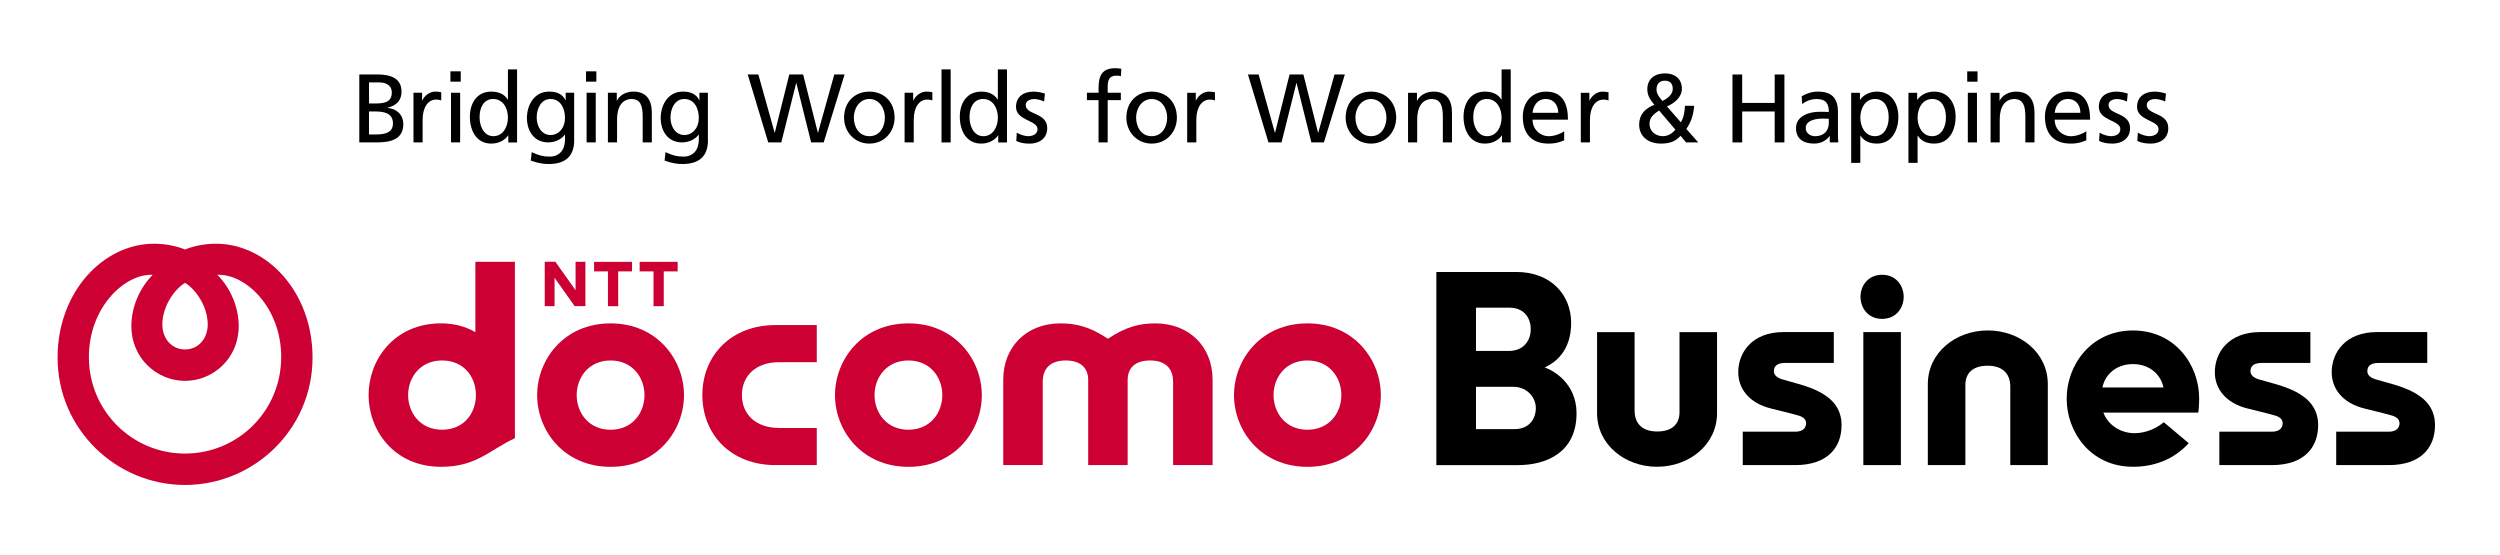 <?xml version="1.0" encoding="UTF-8"?>
<svg xmlns="http://www.w3.org/2000/svg" version="1.1" viewBox="0 0 705.12 156.63">
  <!-- Generator: Adobe Illustrator 29.3.1, SVG Export Plug-In . SVG Version: 2.1.0 Build 151)  -->
  <defs>
    <style>
      .st0, .st1 {
        fill: #c03;
      }

      .st1 {
        fill-rule: evenodd;
      }

      .st2 {
        display: none;
      }

      .st3 {
        fill: lime;
      }
    </style>
  </defs>
  <g id="_英語" data-name="英語">
    <g>
      <g>
        <g>
          <path d="M101.33,21h5.19c3.98,0,6.73,1.29,6.73,4.83,0,2.64-1.54,3.95-3.95,4.56v.05c2.61.22,4.45,1.92,4.45,4.61,0,4.12-3.4,5.11-7.3,5.11h-5.11v-19.17ZM104.07,29.19h1.51c2.66,0,4.92-.25,4.92-3.08,0-2.28-1.95-2.86-3.54-2.86h-2.88v5.93ZM104.07,37.92h2.06c2.47,0,4.7-.52,4.7-3.1,0-2.97-2.61-3.38-4.97-3.38h-1.79v6.48Z"/>
          <path d="M116.63,26.16h2.42v2.17h.05c.69-1.46,2.17-2.5,3.65-2.5.77,0,1.15.08,1.7.19v2.31c-.47-.19-.99-.25-1.43-.25-2.31,0-3.82,2.2-3.82,5.71v6.37h-2.58v-14Z"/>
          <path d="M129.95,23.03h-2.91v-2.91h2.91v2.91ZM127.2,26.16h2.58v14h-2.58v-14Z"/>
          <path d="M143.37,38.19h-.05c-.69,1.04-2.28,2.31-4.78,2.31-4.23,0-6.01-3.76-6.01-7.58s1.98-7.08,6.04-7.08c2.44,0,3.84.96,4.64,2.25h.05v-8.51h2.58v20.6h-2.47v-1.98ZM139.14,38.41c2.91,0,4.12-2.88,4.12-5.22,0-2.61-1.35-5.27-4.15-5.27s-3.9,2.64-3.84,5.19c-.05,2.2,1.1,5.3,3.87,5.3Z"/>
          <path d="M161.95,39.56c0,4.26-2.2,6.7-7.22,6.7-1.48,0-2.77-.19-5.03-.96l.27-2.39c1.98.91,3.16,1.26,5.05,1.26,2.72,0,4.34-1.84,4.34-4.81v-1.37h-.05c-1.1,1.46-2.91,2.17-4.7,2.17-4.01,0-5.99-3.27-5.99-6.89s2.03-7.44,6.26-7.44c2.47,0,3.84.91,4.61,2.42h.06v-2.09h2.39v13.4ZM159.36,33.33c0-2.91-1.35-5.41-4.09-5.41s-3.9,2.83-3.9,5.22c0,2.64,1.48,4.94,3.9,4.94s4.09-2.14,4.09-4.75Z"/>
          <path d="M168.2,23.03h-2.91v-2.91h2.91v2.91ZM165.45,26.16h2.58v14h-2.58v-14Z"/>
          <path d="M171.46,26.16h2.5v2.22h.06c.77-1.59,2.64-2.55,4.59-2.55,3.62,0,5.24,2.25,5.24,6.01v8.32h-2.58v-7.25c0-3.27-.71-4.86-2.97-5-2.94,0-4.26,2.36-4.26,5.77v6.48h-2.58v-14Z"/>
          <path d="M199.68,39.56c0,4.26-2.2,6.7-7.22,6.7-1.48,0-2.77-.19-5.02-.96l.27-2.39c1.98.91,3.16,1.26,5.05,1.26,2.72,0,4.34-1.84,4.34-4.81v-1.37h-.06c-1.1,1.46-2.91,2.17-4.7,2.17-4.01,0-5.99-3.27-5.99-6.89s2.03-7.44,6.26-7.44c2.47,0,3.84.91,4.61,2.42h.05v-2.09h2.39v13.4ZM197.1,33.33c0-2.91-1.35-5.41-4.09-5.41s-3.9,2.83-3.9,5.22c0,2.64,1.48,4.94,3.9,4.94s4.09-2.14,4.09-4.75Z"/>
          <path d="M210.87,21h3.02l4.59,16.42h.05l4.09-16.42h3.9l4.15,16.42h.05l4.59-16.42h2.91l-5.9,19.17h-3.54l-4.17-16.75h-.05l-4.2,16.75h-3.68l-5.79-19.17Z"/>
          <path d="M245.21,25.84c4.26,0,7.11,3.08,7.11,7.33,0,4.01-2.91,7.33-7.11,7.33s-7.14-3.32-7.14-7.33c0-4.26,2.86-7.33,7.14-7.33ZM245.21,38.41c3.02,0,4.37-2.75,4.37-5.24,0-2.66-1.62-5.25-4.37-5.25s-4.39,2.58-4.39,5.25c0,2.5,1.34,5.24,4.39,5.24Z"/>
          <path d="M255.14,26.16h2.42v2.17h.06c.69-1.46,2.17-2.5,3.65-2.5.77,0,1.15.08,1.7.19v2.31c-.47-.19-.99-.25-1.43-.25-2.31,0-3.82,2.2-3.82,5.71v6.37h-2.58v-14Z"/>
          <path d="M265.55,19.57h2.58v20.6h-2.58v-20.6Z"/>
          <path d="M281.56,38.19h-.06c-.69,1.04-2.28,2.31-4.78,2.31-4.23,0-6.01-3.76-6.01-7.58s1.98-7.08,6.04-7.08c2.44,0,3.84.96,4.64,2.25h.05v-8.51h2.58v20.6h-2.47v-1.98ZM277.33,38.41c2.91,0,4.12-2.88,4.12-5.22,0-2.61-1.34-5.27-4.15-5.27s-3.9,2.64-3.84,5.19c-.05,2.2,1.1,5.3,3.87,5.3Z"/>
          <path d="M286.78,37.42c1.02.66,2.47.99,3.21.99,1.18,0,2.64-.49,2.64-2,0-2.55-6.07-2.33-6.07-6.26,0-2.91,2.17-4.31,4.94-4.31,1.21,0,2.2.25,3.21.55l-.22,2.25c-.58-.36-2.11-.71-2.72-.71-1.32,0-2.47.55-2.47,1.7,0,2.86,6.07,2.03,6.07,6.51,0,2.99-2.39,4.37-4.89,4.37-1.32,0-2.66-.14-3.84-.77l.14-2.31Z"/>
        </g>
        <g>
          <path d="M309.85,28.25h-3.29v-2.09h3.29v-1.29c0-3.4.88-5.63,4.69-5.63.66,0,1.21.08,1.73.16l-.11,2.09c-.3-.11-.8-.16-1.24-.16-2.22,0-2.5,1.43-2.5,3.32v1.51h3.71v2.09h-3.71v11.91h-2.58v-11.91Z"/>
          <path d="M324.83,25.84c4.26,0,7.11,3.07,7.11,7.33,0,4.01-2.91,7.33-7.11,7.33s-7.14-3.32-7.14-7.33c0-4.26,2.85-7.33,7.14-7.33ZM324.83,38.41c3.02,0,4.37-2.75,4.37-5.24,0-2.66-1.62-5.24-4.37-5.24s-4.39,2.58-4.39,5.24c0,2.5,1.35,5.24,4.39,5.24Z"/>
          <path d="M334.85,26.17h2.42v2.17h.05c.69-1.46,2.17-2.5,3.65-2.5.77,0,1.15.08,1.7.19v2.31c-.47-.19-.99-.25-1.43-.25-2.31,0-3.82,2.2-3.82,5.71v6.37h-2.58v-14Z"/>
          <path d="M351.97,21.01h3.02l4.59,16.42h.05l4.09-16.42h3.9l4.14,16.42h.05l4.59-16.42h2.91l-5.9,19.16h-3.54l-4.17-16.75h-.05l-4.2,16.75h-3.68l-5.79-19.16Z"/>
          <path d="M386.68,25.84c4.26,0,7.11,3.07,7.11,7.33,0,4.01-2.91,7.33-7.11,7.33s-7.14-3.32-7.14-7.33c0-4.26,2.85-7.33,7.14-7.33ZM386.68,38.41c3.02,0,4.36-2.75,4.36-5.24,0-2.66-1.62-5.24-4.36-5.24s-4.39,2.58-4.39,5.24c0,2.5,1.34,5.24,4.39,5.24Z"/>
          <path d="M397.15,26.17h2.5v2.22h.06c.77-1.59,2.64-2.55,4.58-2.55,3.62,0,5.24,2.25,5.24,6.01v8.32h-2.58v-7.25c0-3.27-.71-4.86-2.97-5-2.94,0-4.26,2.36-4.26,5.77v6.48h-2.58v-14Z"/>
          <path d="M423.63,38.19h-.05c-.69,1.04-2.28,2.31-4.78,2.31-4.23,0-6.01-3.76-6.01-7.58s1.98-7.08,6.04-7.08c2.44,0,3.84.96,4.64,2.25h.05v-8.51h2.58v20.59h-2.47v-1.98ZM419.4,38.41c2.91,0,4.12-2.88,4.12-5.22,0-2.61-1.35-5.27-4.14-5.27s-3.9,2.64-3.84,5.19c-.05,2.2,1.1,5.3,3.87,5.3Z"/>
          <path d="M441.17,39.59c-.99.36-2.11.91-4.42.91-4.97,0-7.25-3.02-7.25-7.58,0-4.14,2.61-7.08,6.56-7.08,4.67,0,6.18,3.4,6.18,7.91h-9.99c0,2.77,2.17,4.67,4.61,4.67,1.7,0,3.68-.88,4.31-1.4v2.58ZM439.5,31.82c0-2.14-1.26-3.9-3.49-3.9-2.53,0-3.57,2.09-3.76,3.9h7.25Z"/>
          <path d="M445.86,26.17h2.42v2.17h.05c.69-1.46,2.17-2.5,3.65-2.5.77,0,1.15.08,1.7.19v2.31c-.47-.19-.99-.25-1.43-.25-2.31,0-3.81,2.2-3.81,5.71v6.37h-2.58v-14Z"/>
          <path d="M477.84,29.82c-.25,3.1-1.1,4.89-2.2,6.56l3.35,3.79h-3.43l-1.57-1.87c-1.37,1.57-3.05,2.2-5.49,2.2-3.79,0-6.18-2.14-6.18-5.35,0-2.91,1.7-4.56,4.28-5.6-1.02-1.24-1.98-2.53-1.98-4.36,0-3.07,2.25-4.5,5-4.5,2.5,0,4.75,1.32,4.75,4.34,0,2.44-2.17,4.09-4.2,5l3.9,4.45c.74-1.18,1.04-2.44,1.18-4.64h2.58ZM469,38.41c1.78,0,2.94-1.15,3.54-1.84l-4.61-5.41c-1.45.99-2.69,1.89-2.69,3.79,0,2.11,1.78,3.46,3.76,3.46ZM468.92,28.47c1.15-.55,2.88-1.73,2.88-3.35,0-1.76-.96-2.36-2.28-2.36s-2.31.82-2.31,2.47c0,1.29.88,2.33,1.7,3.24Z"/>
          <path d="M488.64,21.01h2.74v8.02h9.17v-8.02h2.74v19.16h-2.74v-8.73h-9.17v8.73h-2.74v-19.16Z"/>
          <path d="M508.15,27.16c1.29-.77,2.83-1.32,4.61-1.32,4.01,0,5.63,1.98,5.63,5.79v5.79c0,1.59.05,2.33.11,2.75h-2.42v-1.81h-.05c-.6.85-1.98,2.14-4.34,2.14-3.02,0-5.13-1.32-5.13-4.36,0-3.51,3.84-4.61,6.51-4.61,1.02,0,1.73,0,2.75.05,0-2.42-.88-3.65-3.46-3.65-1.45,0-3.02.55-4.06,1.43l-.14-2.2ZM515.81,33.5c-.55,0-1.1-.05-1.65-.05-1.4,0-4.86.22-4.86,2.69,0,1.48,1.43,2.28,2.61,2.28,2.55,0,3.9-1.59,3.9-3.68v-1.24Z"/>
          <path d="M522.12,26.17h2.47v1.98h.05c.69-1.04,2.28-2.31,4.75-2.31,4.06,0,6.04,3.32,6.04,7.08s-1.78,7.58-6.01,7.58c-2.47,0-3.87-.96-4.67-2.25h-.05v7.69h-2.58v-19.77ZM528.84,27.92c-2.8,0-4.14,2.66-4.14,5.27,0,2.33,1.21,5.22,4.12,5.22s3.93-3.1,3.87-5.3c.05-2.53-1.04-5.19-3.84-5.19Z"/>
          <path d="M538.26,26.17h2.47v1.98h.06c.69-1.04,2.28-2.31,4.75-2.31,4.06,0,6.04,3.32,6.04,7.08s-1.78,7.58-6.01,7.58c-2.47,0-3.87-.96-4.67-2.25h-.05v7.69h-2.58v-19.77ZM544.99,27.92c-2.8,0-4.14,2.66-4.14,5.27,0,2.33,1.21,5.22,4.12,5.22s3.93-3.1,3.87-5.3c.05-2.53-1.04-5.19-3.84-5.19Z"/>
          <path d="M557.76,23.04h-2.91v-2.91h2.91v2.91ZM555.02,26.17h2.58v14h-2.58v-14Z"/>
          <path d="M561.46,26.17h2.5v2.22h.05c.77-1.59,2.64-2.55,4.58-2.55,3.62,0,5.24,2.25,5.24,6.01v8.32h-2.58v-7.25c0-3.27-.71-4.86-2.97-5-2.94,0-4.26,2.36-4.26,5.77v6.48h-2.58v-14Z"/>
          <path d="M588.44,39.59c-.99.36-2.11.91-4.42.91-4.97,0-7.25-3.02-7.25-7.58,0-4.14,2.61-7.08,6.56-7.08,4.67,0,6.18,3.4,6.18,7.91h-9.99c0,2.77,2.17,4.67,4.61,4.67,1.7,0,3.68-.88,4.31-1.4v2.58ZM586.77,31.82c0-2.14-1.26-3.9-3.49-3.9-2.53,0-3.57,2.09-3.76,3.9h7.25Z"/>
          <path d="M592.19,37.42c1.02.66,2.47.99,3.21.99,1.18,0,2.64-.49,2.64-2,0-2.55-6.07-2.33-6.07-6.26,0-2.91,2.17-4.31,4.94-4.31,1.21,0,2.2.25,3.21.55l-.22,2.25c-.58-.36-2.11-.71-2.72-.71-1.32,0-2.47.55-2.47,1.7,0,2.85,6.07,2.03,6.07,6.51,0,2.99-2.39,4.36-4.89,4.36-1.32,0-2.66-.14-3.84-.77l.14-2.31Z"/>
          <path d="M602.97,37.42c1.02.66,2.47.99,3.21.99,1.18,0,2.64-.49,2.64-2,0-2.55-6.07-2.33-6.07-6.26,0-2.91,2.17-4.31,4.94-4.31,1.21,0,2.2.25,3.21.55l-.22,2.25c-.58-.36-2.11-.71-2.72-.71-1.32,0-2.47.55-2.47,1.7,0,2.85,6.07,2.03,6.07,6.51,0,2.99-2.39,4.36-4.89,4.36-1.32,0-2.66-.14-3.84-.77l.14-2.31Z"/>
        </g>
      </g>
      <g>
        <g>
          <g>
            <g>
              <rect x="525.55" y="93.67" width="10.59" height="37.51"/>
              <path d="M530.84,89.94c-3.95,0-6.09-3.08-6.09-6.22s2.14-6.22,6.09-6.22,6.09,3.08,6.09,6.22-2.14,6.22-6.09,6.22Z"/>
            </g>
            <path d="M554.32,131.18h-10.58v-22.84c0-8.93,7.9-15.14,16.92-15.14h0c9.02,0,16.92,6.2,16.92,15.14v22.84h-10.58v-22.08c0-3.97-2.42-5.95-6.39-5.95-4.2,0-6.28,2.1-6.28,5.45v22.58Z"/>
            <path d="M473.71,93.67h10.58v22.84c0,8.93-7.9,15.14-16.92,15.14h0c-9.02,0-16.92-6.2-16.92-15.14v-22.84h10.58v22.08c0,3.97,2.42,5.95,6.39,5.95,4.2,0,6.28-2.1,6.28-5.45v-22.58Z"/>
            <path d="M620.27,112.35c0-9.4-6.79-19.14-18.67-19.14s-18.7,9.8-18.7,19.23,6.75,19.21,18.69,19.21h.01c5.93,0,10.69-2.01,14.13-5.07.57-.5,1.1-1.03,1.59-1.59l-7.04-5.91c-2.03,1.77-5.13,3.1-8.24,3.1-3.37,0-7.25-1.81-8.79-5.8h26.78c.04-.33.24-2.2.24-4.03ZM592.98,109.29c.74-3.68,3.93-6.6,8.61-6.6s7.87,2.92,8.61,6.6h-17.22Z"/>
            <path d="M491.54,131.18v-9.42h14.8c2.41,0,3.06-1.3,3.06-2.39,0-.68-.31-1.55-1.91-2.1-1.06-.36-6.92-1.79-7.9-2.03-6.41-1.56-9.32-5.75-9.32-10.25,0-5.63,3.95-11.33,12.77-11.33h14.18v8.71h-13.74c-2.13,0-3.16.81-3.16,2.34,0,.91.65,1.76,2.34,2.28,5.61,1.73,16.75,3.38,16.75,12.9,0,6.3-3.93,11.29-13.06,11.29h-14.8Z"/>
            <path d="M625.96,131.18v-9.42h14.8c2.41,0,3.06-1.3,3.06-2.39,0-.68-.31-1.55-1.91-2.1-1.06-.36-6.92-1.79-7.9-2.03-6.41-1.56-9.32-5.75-9.32-10.25,0-5.63,3.95-11.33,12.77-11.33h14.18v8.71h-13.74c-2.13,0-3.16.81-3.16,2.34,0,.91.65,1.76,2.34,2.28,5.61,1.73,16.75,3.38,16.75,12.9,0,6.3-3.93,11.29-13.06,11.29h-14.8Z"/>
            <path d="M658.92,131.18v-9.42h14.8c2.41,0,3.06-1.3,3.06-2.39,0-.68-.31-1.55-1.91-2.1-1.06-.36-6.92-1.79-7.9-2.03-6.41-1.56-9.32-5.75-9.32-10.25,0-5.63,3.95-11.33,12.77-11.33h14.18v8.71h-13.74c-2.13,0-3.16.81-3.16,2.34,0,.91.65,1.76,2.34,2.28,5.61,1.73,16.75,3.38,16.75,12.9,0,6.3-3.93,11.29-13.06,11.29h-14.8Z"/>
          </g>
          <path d="M435.69,103.64c2.76-1.29,7.45-4.46,7.45-12.55s-5.88-14.38-15.42-14.38h-22.6v54.47h23.07c7.73,0,16.47-3.4,16.47-14.63,0-8.55-6.73-12.16-8.97-12.91ZM416.3,86.78h9.42c4.16,0,6.02,2.89,6.02,6.09s-2.02,6.11-6.17,6.11h-9.27v-12.2ZM427.16,121.03h-10.86v-11.93h10.59c3.73,0,6.29,2.92,6.29,5.97s-1.84,5.96-6.02,5.96Z"/>
        </g>
        <g>
          <g>
            <path class="st0" d="M198.1,111.44c0,11.06,7.99,19.74,20.62,19.74h11.65v-10.47h-10.6c-6.78,0-10.52-4.02-10.52-9.28s3.74-9.28,10.52-9.28h10.6v-10.46h-11.65c-12.62,0-20.62,8.68-20.62,19.74Z"/>
            <path class="st0" d="M325.89,91.21c-4.27,0-8.24.86-13.4,4.34-5.16-3.47-9.14-4.34-13.4-4.34-9.5,0-16.13,6.53-16.13,15.93v24.04h11.14v-23.49c0-4.02,2.45-6.02,6.47-6.02,4.25,0,6.35,2.12,6.35,5.52v23.99h11.13v-23.99c0-3.4,2.1-5.52,6.35-5.52,4.02,0,6.47,2.01,6.47,6.02v23.49h11.14v-24.04c0-9.4-6.63-15.93-16.13-15.93Z"/>
            <path class="st0" d="M368.77,91.21c-13.24,0-20.72,10.32-20.72,20.24s7.48,20.22,20.72,20.22,20.69-10.33,20.69-20.22-7.48-20.24-20.69-20.24ZM368.76,121.21c-6.2,0-9.56-4.84-9.56-9.77s3.36-9.77,9.56-9.77,9.57,4.83,9.57,9.77-3.36,9.77-9.57,9.77Z"/>
            <path class="st0" d="M134.08,73.84v19.85c-2.69-1.56-5.92-2.49-9.65-2.49-13.37,0-20.47,10.4-20.47,20.24s7.1,20.22,20.47,20.22c10.04,0,13.79-4.85,20.8-8.06v-49.76h-11.14ZM115.11,111.44c0-4.93,3.36-9.77,9.56-9.77s9.45,4.63,9.56,9.51v.51c-.11,4.88-3.36,9.51-9.56,9.51s-9.56-4.84-9.56-9.77Z"/>
            <path class="st0" d="M178.28,73.85l-.02,2.7h-3.91l.02,9.81h-2.9v-9.81h-3.91v-2.7h10.72Z"/>
            <path class="st0" d="M191.13,73.85v2.7h-3.92v9.81h-2.89v-9.81h-3.91v-2.7h10.72Z"/>
            <path class="st0" d="M156.65,73.84l5.69,8.02v-8.02s2.77,0,2.77,0v12.5h-3.04l-5.66-8v8h-2.77v-12.51h3.01Z"/>
            <path class="st0" d="M172.22,91.21c-13.24,0-20.72,10.32-20.72,20.24s7.48,20.22,20.72,20.22,20.7-10.33,20.7-20.22-7.48-20.24-20.7-20.24ZM172.21,121.21c-6.2,0-9.56-4.84-9.56-9.77s3.36-9.77,9.56-9.77,9.57,4.83,9.57,9.77-3.36,9.77-9.57,9.77Z"/>
            <path class="st0" d="M256.23,91.21c-13.23,0-20.72,10.32-20.72,20.24s7.48,20.22,20.72,20.22,20.69-10.33,20.69-20.22-7.48-20.24-20.69-20.24ZM256.22,121.21c-6.2,0-9.56-4.84-9.56-9.77s3.36-9.77,9.56-9.77,9.56,4.83,9.56,9.77-3.36,9.77-9.56,9.77Z"/>
          </g>
          <path class="st1" d="M60.9,68.74c-3.25,0-6.45.7-8.71,1.63-2.26-.93-5.46-1.63-8.71-1.63-14.32,0-27.24,13.54-27.24,32.12,0,20.25,16.55,35.92,35.95,35.92s35.96-15.66,35.96-35.92c0-18.58-12.93-32.12-27.25-32.12h0ZM52.19,79.77c2.76,1.64,6.4,6.4,6.4,11.76,0,3.93-2.6,7.03-6.4,7.03s-6.4-3.1-6.4-7.03c0-5.36,3.65-10.12,6.4-11.76h0ZM52.19,127.93c-14.84,0-27.12-11.94-27.12-27.25,0-13.98,10.09-23.53,18.01-23.17-3.75,3.74-6.03,9.19-6.03,14.47,0,9.07,7.2,15.44,15.14,15.44s15.14-6.36,15.14-15.44c0-5.28-2.28-10.73-6.03-14.47,7.93-.36,18.01,9.19,18.01,23.17,0,15.31-12.28,27.25-27.12,27.25Z"/>
        </g>
      </g>
    </g>
  </g>
  <g id="_日本語" data-name="日本語" class="st2">
    <g>
      <g>
        <path d="M514.37,36.18c-2.39,0-3.74,1.86-3.74,3.65s1.35,3.65,3.74,3.65,3.73-1.86,3.73-3.65-1.35-3.65-3.73-3.65ZM514.36,41.59c-1.12,0-1.72-.87-1.72-1.76s.61-1.76,1.72-1.76,1.73.87,1.73,1.76-.61,1.76-1.73,1.76Z"/>
        <g>
          <path d="M209.95,27.17c-1.29-1.23-3.12-1.88-5.29-1.88-1.75,0-4.06.43-6.08.84-2.63.51-4.85.96-6.98,1.4-.01,0-.03.01-.03.02,0,.01,0,.03,0,.04l.86,3s.04.04.06.03h.05c2.14-.53,4.34-1.06,6.83-1.6,2.06-.44,3.73-.74,5.15-.74,2.44,0,3.96,1.47,3.96,3.84,0,3.16-3.67,5.31-10.33,6.07-.02,0-.03.01-.04.03s0,.03,0,.05l1.79,2.88s.03.02.04.02c0,0,0,0,0,0,7.81-1.18,11.94-4.35,11.94-9.17,0-1.96-.67-3.63-1.94-4.83Z"/>
          <g>
            <path d="M241.43,32.05s.02.01.03.01h0s.03,0,.04-.02l1.65-2.31s.01-.05,0-.07c-1.73-1.64-3.53-2.74-5.99-3.67-.02,0-.05,0-.06.02l-1.3,2.31s0,.03,0,.04c0,.01.01.02.03.03,2.28.98,3.75,1.93,5.62,3.65Z"/>
            <path d="M236.71,35.79c-.05-.65-.07-1.38-.07-2,0-.76.1-1.39.61-2.39.01-.02,0-.05-.02-.07l-2.58-1.48s-.05,0-.07.02c-.89,1.38-1.02,2.75-1.02,3.45,0,.47.05,1.21.09,1.89-.62-.08-1.12-.12-1.57-.12-2.71,0-4.67,1.54-4.67,3.66,0,2.36,2.01,4.01,4.89,4.01s4.53-1.56,4.53-3.98v-.02c1.19.57,2.41,1.31,3.63,2.22.01,0,.03.01.04,0,.01,0,.03-.01.03-.02l1.43-2.58s0-.05-.02-.07c-1.59-1-3.45-1.89-5.24-2.53ZM233.86,37.93v.7c0,.83-.59,1.33-1.57,1.33-1.04,0-1.77-.47-1.77-1.13s.76-1.08,1.89-1.08c.45,0,.91.06,1.45.19Z"/>
            <path d="M235.32,27.04s.04-.03.04-.06l-.52-2.83s-.01-.03-.02-.03c-.01,0-.03-.01-.04,0-1.07.27-2.36.51-3.73.7.29-.9.58-1.85.86-2.8,0-.01,0-.03,0-.04s-.02-.02-.03-.02l-3-.69s-.05.01-.06.04c-.31,1.35-.66,2.63-1.05,3.9-1.83.16-3.76.27-5.45.29-.01,0-.03,0-.04.02s-.01.03-.01.04l.37,2.83s.02.04.05.04c.96-.02,2.29-.1,4.05-.24-1.08,2.77-2.49,5.39-4.44,8.25,0,.01-.01.03,0,.04,0,.01.01.03.02.03l2.75,1.57s.02,0,.02,0c.02,0,.03,0,.04-.02,2.19-3.67,3.66-6.72,4.91-10.21,2.07-.25,3.99-.54,5.26-.81Z"/>
          </g>
          <g>
            <path d="M254.59,27.56c1.02.02,3.67.04,6.47-.09-.82.58-1.54,1.12-2.25,1.7-.01.01-.02.03-.02.04,0,.02.01.03.03.04l2.51,1.16s.01,0,.02,0c.01,0,.02,0,.03-.01,1.56-1.41,2.37-2.12,3.7-2.72.81-.39,1.16-.46,2.1-.54.01,0,.03,0,.04-.02,0-.01.01-.03,0-.04l-.52-2.93s-.03-.04-.05-.04c0,0,0,0,0,0-3.51.44-7.51.57-12.24.39-.01,0-.03,0-.04.01s-.01.02-.01.04l.17,2.95s.02.05.05.05Z"/>
            <path d="M269.62,37.74s-.03,0-.04,0c-2.39.59-5.3.93-7.98.93-3.59,0-5.26-.68-5.26-2.14,0-.93.68-1.98,1.82-2.81.01,0,.02-.03.02-.04,0-.02-.01-.03-.03-.04l-2.58-1.45s-.04,0-.06,0c-1.54,1.47-2.33,2.99-2.33,4.54,0,3.3,3.01,5.04,8.71,5.04,3.05,0,5.97-.29,8.42-.84.01,0,.02-.01.03-.02,0-.01,0-.02,0-.04l-.71-3.1s-.01-.02-.02-.03Z"/>
            <path d="M271.33,21.45s-.04-.03-.06-.02l-1.75.84s-.02.02-.03.03c0,.01,0,.03,0,.04.81,1.15,1.29,2.14,1.86,3.8,0,.01.01.02.03.03,0,0,.01,0,.02,0,0,0,.01,0,.02,0l1.77-.86s.03-.04.03-.06c-.56-1.54-1.01-2.55-1.9-3.8Z"/>
            <path d="M268.46,22.2l-1.72.81s-.02.02-.03.03,0,.03,0,.04c.79,1.21,1.31,2.31,1.84,3.9,0,.01.01.02.03.03,0,0,.01,0,.02,0,0,0,.02,0,.02,0l1.82-.91s.03-.04.02-.06c-.61-1.56-1.08-2.58-1.95-3.82-.01-.02-.04-.03-.06-.02Z"/>
          </g>
          <g>
            <path d="M284.87,23.55c2.47.44,5.1.98,7.68,2.21,0,0,.01,0,.02,0,0,0,.01,0,.02,0,.01,0,.02-.01.03-.03l1.21-2.71s0-.03,0-.04c0-.01-.01-.02-.03-.03-2.7-1.18-5.08-1.7-7.83-2.12-.02,0-.05,0-.05.03l-1.08,2.61s0,.03,0,.04c0,.01.02.02.03.03Z"/>
            <path d="M290.51,26.43c-1.18,0-2.72.24-4.83.76-1.3.33-3.18.78-4.45,1.06-.01,0-.03.01-.03.02s0,.03,0,.04l.89,2.95s.04.04.06.03c.35-.1.75-.22,1.19-.35,1.09-.32,2.33-.69,3.31-.93,2-.54,2.76-.64,3.53-.64,1.06,0,2.83.39,2.83,2.97,0,1.6-.69,3.27-1.9,4.59-1.28,1.36-3.11,2.42-5.76,3.33-.02,0-.03.02-.03.04s0,.03.02.05l2.48,2.21s.02.01.03.01c0,0,.01,0,.02,0,2.75-1.03,4.71-2.34,6.17-4.12,1.6-1.94,2.37-4.07,2.37-6.5,0-3.31-2.36-5.53-5.88-5.53Z"/>
          </g>
          <g>
            <path d="M325,39.94l-2.61-.71s-.05,0-.06.03c-.42,1.23-1.06,2.43-1.79,3.35,0,.01-.01.03,0,.04s.01.03.03.03l2.68,1.33s.01,0,.02,0c.02,0,.03,0,.04-.02.69-1.03,1.27-2.37,1.73-4,0-.01,0-.03,0-.04,0-.01-.02-.02-.03-.02Z"/>
            <path d="M328.59,39.53l-2.58.34s-.03,0-.03.02c0,.01-.01.03,0,.04.33,1.23.54,2.51.61,3.7,0,.01,0,.03.02.04,0,0,.02.01.03.01,0,0,0,0,.01,0l2.83-.59s.04-.03.04-.06c-.22-1.4-.49-2.48-.86-3.48,0-.02-.03-.04-.05-.03Z"/>
            <path d="M341.3,32.68s.05-.02.05-.05v-1.46c.22.09.44.17.67.26.02,0,.04,0,.06-.02l1.45-2.04s.01-.03,0-.05-.02-.03-.03-.03c-1.44-.37-2.84-.89-3.84-1.42.68-.84,1.21-1.8,1.65-3.01h1.47s.05-.02.05-.05v-1.97s-.02-.05-.05-.05h-5.71c.1-.3.32-1.04.4-1.34,0-.01,0-.03,0-.04,0-.01-.02-.02-.03-.02l-2.29-.47s-.05.01-.06.04c-.37,1.76-1.15,3.49-2.15,4.77l.06-.57s0-.03-.01-.04c0-.01-.02-.02-.04-.02h-7.82c.05-.11.1-.25.13-.34h.85s.05-.02.05-.05v-.79h2.04v.79s.02.05.05.05h2.26s.05-.02.05-.05v-.79h2.78s.05-.02.05-.05v-1.52s-.02-.05-.05-.05h-2.78v-1.11s-.02-.05-.05-.05h-2.26s-.05.02-.05.05v1.11h-2.04v-1.11s-.02-.05-.05-.05h-2.26s-.05.02-.05.05v1.11h-2.75s-.05.02-.05.05v1.52s.02.05.05.05h2.75v.36l-.75-.14s-.05.01-.06.04c-.32,1.23-1.12,2.41-2.37,3.52-.02.02-.02.05,0,.07l1.33,1.82s.02.02.03.02c.01,0,.03,0,.04-.01.4-.35.82-.79,1.15-1.2v1.92s.02.05.05.05h5.05l.19.74h-5.17s-.05.02-.05.05v7.77s.02.05.05.05h13.61l-2.22.64s-.03.02-.03.03c0,.02,0,.03,0,.05.54.74,1.01,1.72,1.42,3.01,0,.01.01.02.03.03s.03,0,.04,0l1.2-.45.23,1.05s.02.03.04.04c.69.13,1.52.2,2.34.2,2.04,0,2.56-1.09,2.9-6.12,0-.01,0-.03-.01-.04,0-.01-.02-.02-.04-.02h-9.2v-.78h6.88s.05-.02.05-.05v-1.1s-.02-.05-.05-.05h-6.88v-.8h6.88s.05-.02.05-.05v-1.1s-.02-.05-.05-.05h-6.88v-.75h7.7ZM338.92,41.36c-.14,0-.26,0-.43-.02-.47-1.04-.82-1.64-1.35-2.36h2.86c-.27,2.25-.38,2.38-1.07,2.38ZM327.33,28.35v.79h-2.21v-.79h2.21ZM336.17,24.86h2.65c-.24.69-.57,1.28-1,1.8-.66-.47-1.36-1.23-1.66-1.8ZM332.5,29.43l1.06,1.67h-2c.72-.45,1-1.43,1.29-4.42l.98,1.3s.02.02.04.02c.02,0,.03,0,.04-.01.38-.36.76-.78,1.12-1.26.34.47.79.97,1.22,1.36-1.03.65-2.24,1.07-3.71,1.26-.02,0-.03.01-.04.03,0,.02,0,.03,0,.05ZM324.39,26.58h6.11c-.18,1.71-.3,2.27-.39,2.57-.14.44-.34.53-.62.56h-.19v-2.48s-.02-.05-.05-.05h-5.22c.13-.2.28-.45.36-.59ZM330.95,36.62v.78h-5.01v-.78h5.01ZM325.93,33.43v-.75h5.01v.75h-5.01ZM325.93,35.42v-.8h5.01v.8h-5.01ZM334.88,31.1c1.22-.39,2.32-.96,3.11-1.63.84.56,1.98,1.13,3.21,1.63h-6.32Z"/>
            <path d="M332.69,39.2l-2.39.62s-.03.01-.03.03c0,.01,0,.03,0,.04.55.94.96,2.11,1.15,3.28,0,.01.01.03.02.03,0,0,.02,0,.03,0,0,0,0,0,.01,0l2.66-.76s.04-.03.03-.06c-.3-1.15-.74-2.13-1.43-3.16-.01-.02-.03-.03-.05-.02Z"/>
          </g>
          <path d="M371.66,27.42s-.01-.02-.03-.03c-.01,0-.03,0-.04,0-1.28.44-3.1.84-5.41,1.17-.29-.69-.54-1.31-.75-1.87,2.03-.3,3.57-.62,4.69-.98.03,0,.04-.03.03-.06l-.74-2.61s-.01-.02-.02-.03c-.01,0-.03,0-.04,0-1.25.4-2.91.75-4.79,1-.28-1-.47-1.86-.6-2.63,0-.01,0-.03-.02-.03-.01,0-.02-.01-.04,0l-2.98.59s-.03.01-.03.02c0,.01,0,.03,0,.04.08.27.15.53.23.79.16.54.31,1.06.47,1.56-1.86.16-3.89.22-5.88.17h0s-.03,0-.04.02c0,.01-.01.03-.01.04l.32,2.75s.02.04.05.04c1.78.02,4.09-.09,6.51-.32.25.67.51,1.3.77,1.87-3.18.29-6.24.4-8.87.31-.01,0-.03,0-.04.02-.01.01-.01.02-.01.04l.27,2.85s.02.05.05.05h0c1.93-.02,5.79-.11,9.93-.59.49.88.93,1.57,1.38,2.2-.94-.21-1.86-.31-2.83-.31-4.11,0-6.98,1.81-6.98,4.4,0,3.14,2.96,4.87,8.34,4.87,1.32,0,3.35-.09,4.68-.27.01,0,.02,0,.03-.02,0-.01.01-.02,0-.04l-.42-2.93s0-.03-.02-.03c-.01,0-.03-.01-.04,0-1.17.22-2.84.37-4.15.37-3.42,0-5.31-.72-5.31-2.02,0-.95,1.37-1.92,3.98-1.92,1.13,0,2.15.14,3.13.42,1.06.3,1.82.66,2.81,1.32.02.01.05.01.07-.01l1.77-2.24s.01-.02.01-.04,0-.03-.02-.03c-1.19-.89-2.4-2.31-3.49-4.1,1.97-.29,3.61-.63,4.88-1.02.01,0,.02-.01.03-.02,0-.01,0-.03,0-.04l-.84-2.7Z"/>
          <path d="M447.68,27.93h-9.69v-1.77h7.6s.05-.02.05-.05v-2.21s-.02-.05-.05-.05h-7.6v-2.65s-.02-.05-.05-.05h-2.8s-.05.02-.05.05v2.65h-7.45s-.05.02-.05.05v2.21s.02.05.05.05h7.45v1.77h-9.54s-.05.02-.05.05v2.26s.02.05.05.05h4.81c.54.98.78,1.51,1.16,2.48h-5.36s-.05.02-.05.05v2.21s.02.05.05.05h8.93v1.84h-8.19s-.05.02-.05.05v2.26s.02.05.05.05h8.19v4.03s.02.05.05.05h2.8s.05-.02.05-.05v-4.03h8.34s.05-.02.05-.05v-2.26s-.02-.05-.05-.05h-8.34v-1.84h9.07s.05-.02.05-.05v-2.21s-.02-.05-.05-.05h-5.73c.47-.68.9-1.43,1.41-2.48h4.94s.05-.02.05-.05v-2.26s-.02-.05-.05-.05ZM433.4,30.29h6.19c-.34.77-.81,1.67-1.3,2.48h-3.8c-.25-.69-.42-1.11-1.09-2.48Z"/>
          <path d="M479.21,26.89s0-.03-.02-.03-.02-.01-.04-.01c-1.4.16-2.91.3-4.74.46.02-2,.02-4.24,0-5.48,0-.01,0-.03-.02-.03,0,0-.03-.02-.04-.01l-3.05.07s-.03,0-.04.02-.01.02-.01.04c.1,1.65.15,3.61.15,5.66-1.95.14-4.03.29-6.1.41.03-1.67.08-3.31.12-4.69,0-.01,0-.03-.01-.04s-.02-.02-.04-.02l-3.05-.02h0s-.03,0-.03.01c0,0-.01.02-.01.04,0,.78-.02,2.3-.04,4.05v.82c-1.42.06-2.77.1-4.07.15l-.66.02s-.03,0-.04.02-.01.02-.01.04l.25,2.9s.02.05.05.05h0c1.29-.07,2.65-.15,4.09-.25l.33-.02c0,1.21,0,2.36-.02,3.28,0,.63,0,1.16,0,1.53,0,4.46,2.14,6.12,7.89,6.12,2.51,0,4.41-.13,6.57-.44.01,0,.02,0,.03-.02,0-.01.01-.02,0-.04l-.47-3.1s0-.03-.02-.03c-.01,0-.02-.01-.04,0-2.45.42-4,.56-5.92.56-3.75,0-4.99-.52-4.99-3.56,0-1.46,0-2.97.02-4.48,2.02-.12,4.1-.27,6.12-.41-.05,2.69-.26,3.39-.98,3.39-.61,0-1.51-.19-2.47-.51-.02,0-.03,0-.05,0s-.02.02-.02.04v2.83s.01.04.04.05c1.09.29,2.42.47,3.58.47,2.57,0,2.73-1.45,2.88-6.47l5.04-.37s.03,0,.03-.02c0-.01.01-.02.01-.04l-.25-2.93Z"/>
          <path d="M506.15,28.89s-.04-.04-.06-.03c-1.59.64-3.32,1.36-5.29,2.22-.6-1.53-1.86-2.34-3.67-2.34-.59,0-1.24.13-1.87.37.34-.54.66-1.08.99-1.69,2.84-.24,5.42-.54,7.45-.88.03,0,.04-.03.04-.06l-.37-2.88s0-.03-.02-.03c-.01,0-.03-.01-.04,0-1.81.38-3.69.68-5.59.88.33-.78.63-1.56.9-2.31,0-.01,0-.03,0-.04,0-.01-.02-.02-.03-.03l-2.88-.86s-.05,0-.06.03c-.43,1.4-.82,2.5-1.22,3.48-1.88.11-3.82.17-5.77.17-.01,0-.03,0-.04.02,0,.01-.01.02-.01.04l.27,2.9s.03.05.05.05c1.3-.05,2.69-.12,4.14-.22-1.28,2.38-2.77,4.29-4.69,6.01-.01.01-.02.02-.02.04s0,.03.02.04l2.39,1.77s.05.01.07,0c1.01-1.32,1.54-1.94,2.52-2.77,1.06-.93,2.2-1.44,3.21-1.44.75,0,1.27.32,1.54.96-2.97,1.44-5.99,3.27-5.99,6s2.29,4.03,6.81,4.03c2.18,0,4.65-.16,6.77-.44.01,0,.03,0,.03-.02,0-.01.01-.02,0-.04l-.54-3.05s-.01-.03-.02-.03c-.01,0-.03,0-.04,0-1.97.41-4.53.69-6.38.69-2.35,0-3.54-.49-3.54-1.45,0-.89,1.06-1.85,3.24-2.94v.31c0,.82-.08,1.84-.15,2.73,0,.01,0,.03.01.04s.02.02.04.02h2.93s.05-.02.05-.05c.05-.81.05-1.44.05-2.39,0-.64-.03-1.23-.09-1.81,1.73-.7,3.73-1.41,5.94-2.12.01,0,.02-.01.03-.03s0-.03,0-.04l-1.13-2.75Z"/>
          <path d="M409.07,36.18c-2.39,0-3.74,1.86-3.74,3.65s1.35,3.65,3.74,3.65,3.73-1.86,3.73-3.65-1.35-3.65-3.73-3.65ZM409.06,41.59c-1.12,0-1.72-.87-1.72-1.76s.61-1.76,1.72-1.76,1.73.87,1.73,1.76-.61,1.76-1.73,1.76Z"/>
          <path d="M303.45,36.18c-2.39,0-3.74,1.86-3.74,3.65s1.35,3.65,3.74,3.65,3.73-1.86,3.73-3.65-1.35-3.65-3.73-3.65ZM303.44,41.59c-1.12,0-1.72-.87-1.72-1.76s.61-1.76,1.72-1.76,1.73.87,1.73,1.76-.61,1.76-1.73,1.76Z"/>
          <path d="M400.85,28.89s-.04-.04-.06-.03c-1.61.64-3.29,1.35-5.29,2.22-.6-1.53-1.86-2.34-3.67-2.34-.59,0-1.24.13-1.87.37.34-.54.66-1.08.99-1.69,2.84-.24,5.42-.54,7.45-.88.03,0,.04-.03.04-.06l-.37-2.88s0-.03-.02-.03c-.01,0-.03-.01-.04,0-1.81.38-3.69.68-5.59.88.33-.79.63-1.56.9-2.31,0-.01,0-.03,0-.04,0-.01-.02-.02-.03-.03l-2.88-.86s-.05,0-.06.03c-.43,1.4-.82,2.51-1.22,3.48-1.88.11-3.82.17-5.77.17-.01,0-.03,0-.04.02,0,.01-.01.02-.01.04l.27,2.9s.02.05.05.05h0c1.3-.05,2.69-.12,4.14-.22-1.28,2.38-2.77,4.29-4.69,6.01-.01.01-.02.02-.02.04s0,.03.02.04l2.39,1.77s.05.01.07,0c1.01-1.32,1.54-1.94,2.52-2.77,1.06-.93,2.2-1.44,3.21-1.44.75,0,1.27.32,1.54.96-2.97,1.44-5.99,3.27-5.99,6s2.29,4.03,6.81,4.03c2.18,0,4.65-.16,6.77-.44.01,0,.03,0,.03-.02,0-.01.01-.02,0-.04l-.54-3.05s-.01-.03-.02-.03c-.01,0-.03,0-.04,0-1.97.41-4.53.69-6.38.69-2.35,0-3.54-.49-3.54-1.45,0-.89,1.06-1.85,3.24-2.94v.31c0,.82-.08,1.84-.15,2.73,0,.01,0,.03.01.04,0,.01.02.02.04.02h2.93s.05-.02.05-.05c.05-.81.05-1.44.05-2.39,0-.64-.03-1.23-.09-1.81,1.73-.7,3.73-1.41,5.94-2.12.01,0,.02-.01.03-.03s0-.03,0-.04l-1.13-2.75Z"/>
        </g>
      </g>
      <g>
        <g>
          <g>
            <g>
              <rect x="525.55" y="92.08" width="10.59" height="37.51"/>
              <path d="M530.84,88.35c-3.95,0-6.09-3.08-6.09-6.22s2.14-6.22,6.09-6.22,6.09,3.08,6.09,6.22-2.14,6.22-6.09,6.22Z"/>
            </g>
            <path d="M554.32,129.59h-10.58v-22.84c0-8.93,7.9-15.14,16.92-15.14h0c9.02,0,16.92,6.2,16.92,15.14v22.84h-10.58v-22.08c0-3.97-2.42-5.95-6.39-5.95-4.2,0-6.28,2.1-6.28,5.45v22.58Z"/>
            <path d="M473.71,92.08h10.58v22.84c0,8.93-7.9,15.14-16.92,15.14h0c-9.02,0-16.92-6.2-16.92-15.14v-22.84h10.58v22.08c0,3.97,2.42,5.95,6.39,5.95,4.2,0,6.28-2.1,6.28-5.45v-22.58Z"/>
            <path d="M620.27,110.76c0-9.4-6.79-19.14-18.67-19.14s-18.7,9.8-18.7,19.23,6.75,19.21,18.69,19.21h.01c5.93,0,10.69-2.01,14.13-5.07.57-.5,1.1-1.03,1.59-1.59l-7.04-5.91c-2.03,1.77-5.13,3.1-8.24,3.1-3.37,0-7.25-1.81-8.79-5.8h26.78c.04-.33.24-2.2.24-4.03ZM592.98,107.7c.74-3.68,3.93-6.6,8.61-6.6s7.87,2.92,8.61,6.6h-17.22Z"/>
            <path d="M491.54,129.59v-9.42h14.8c2.41,0,3.06-1.3,3.06-2.39,0-.68-.31-1.55-1.91-2.1-1.06-.36-6.92-1.79-7.9-2.03-6.41-1.56-9.32-5.75-9.32-10.25,0-5.63,3.95-11.33,12.77-11.33h14.18v8.71h-13.74c-2.13,0-3.16.81-3.16,2.34,0,.91.65,1.76,2.34,2.28,5.61,1.73,16.75,3.38,16.75,12.9,0,6.3-3.93,11.29-13.06,11.29h-14.8Z"/>
            <path d="M625.96,129.59v-9.42h14.8c2.41,0,3.06-1.3,3.06-2.39,0-.68-.31-1.55-1.91-2.1-1.06-.36-6.92-1.79-7.9-2.03-6.41-1.56-9.32-5.75-9.32-10.25,0-5.63,3.95-11.33,12.77-11.33h14.18v8.71h-13.74c-2.13,0-3.16.81-3.16,2.34,0,.91.65,1.76,2.34,2.28,5.61,1.73,16.75,3.38,16.75,12.9,0,6.3-3.93,11.29-13.06,11.29h-14.8Z"/>
            <path d="M658.92,129.59v-9.42h14.8c2.41,0,3.06-1.3,3.06-2.39,0-.68-.31-1.55-1.91-2.1-1.06-.36-6.92-1.79-7.9-2.03-6.41-1.56-9.32-5.75-9.32-10.25,0-5.63,3.95-11.33,12.77-11.33h14.18v8.71h-13.74c-2.13,0-3.16.81-3.16,2.34,0,.91.65,1.76,2.34,2.28,5.61,1.73,16.75,3.38,16.75,12.9,0,6.3-3.93,11.29-13.06,11.29h-14.8Z"/>
          </g>
          <path d="M435.69,102.05c2.76-1.29,7.45-4.46,7.45-12.55s-5.88-14.38-15.42-14.38h-22.6v54.47h23.07c7.73,0,16.47-3.4,16.47-14.63,0-8.55-6.73-12.16-8.97-12.91ZM416.3,85.19h9.42c4.16,0,6.02,2.89,6.02,6.09s-2.02,6.11-6.17,6.11h-9.27v-12.2ZM427.16,119.44h-10.86v-11.93h10.59c3.73,0,6.29,2.92,6.29,5.97s-1.84,5.96-6.02,5.96Z"/>
        </g>
        <g>
          <g>
            <path class="st0" d="M198.1,109.85c0,11.06,7.99,19.74,20.62,19.74h11.65v-10.47h-10.6c-6.78,0-10.52-4.02-10.52-9.28s3.74-9.28,10.52-9.28h10.6v-10.46h-11.65c-12.62,0-20.62,8.68-20.62,19.74Z"/>
            <path class="st0" d="M325.89,89.62c-4.27,0-8.24.86-13.4,4.34-5.16-3.47-9.14-4.34-13.4-4.34-9.5,0-16.13,6.53-16.13,15.93v24.04h11.14v-23.49c0-4.02,2.45-6.02,6.47-6.02,4.25,0,6.35,2.12,6.35,5.52v23.99h11.13v-23.99c0-3.4,2.1-5.52,6.35-5.52,4.02,0,6.47,2.01,6.47,6.02v23.49h11.14v-24.04c0-9.4-6.63-15.93-16.13-15.93Z"/>
            <path class="st0" d="M368.77,89.62c-13.24,0-20.72,10.32-20.72,20.24s7.48,20.22,20.72,20.22,20.69-10.33,20.69-20.22-7.48-20.24-20.69-20.24ZM368.76,119.62c-6.2,0-9.56-4.84-9.56-9.77s3.36-9.77,9.56-9.77,9.57,4.83,9.57,9.77-3.36,9.77-9.57,9.77Z"/>
            <path class="st0" d="M134.08,72.25v19.85c-2.69-1.56-5.92-2.49-9.65-2.49-13.37,0-20.47,10.4-20.47,20.24s7.1,20.22,20.47,20.22c10.04,0,13.79-4.85,20.8-8.06v-49.76h-11.14ZM115.11,109.85c0-4.93,3.36-9.77,9.56-9.77s9.45,4.63,9.56,9.51v.51c-.11,4.88-3.36,9.51-9.56,9.51s-9.56-4.84-9.56-9.77Z"/>
            <path class="st0" d="M178.28,72.26l-.02,2.7h-3.91l.02,9.81h-2.9v-9.81h-3.91v-2.7h10.72Z"/>
            <path class="st0" d="M191.13,72.26v2.7h-3.92v9.81h-2.89v-9.81h-3.91v-2.7h10.72Z"/>
            <path class="st0" d="M156.65,72.25l5.69,8.02v-8.02s2.77,0,2.77,0v12.5h-3.04l-5.66-8v8h-2.77v-12.51h3.01Z"/>
            <path class="st0" d="M172.22,89.62c-13.24,0-20.72,10.32-20.72,20.24s7.48,20.22,20.72,20.22,20.7-10.33,20.7-20.22-7.48-20.24-20.7-20.24ZM172.21,119.62c-6.2,0-9.56-4.84-9.56-9.77s3.36-9.77,9.56-9.77,9.57,4.83,9.57,9.77-3.36,9.77-9.57,9.77Z"/>
            <path class="st0" d="M256.23,89.62c-13.23,0-20.72,10.32-20.72,20.24s7.48,20.22,20.72,20.22,20.69-10.33,20.69-20.22-7.48-20.24-20.69-20.24ZM256.22,119.62c-6.2,0-9.56-4.84-9.56-9.77s3.36-9.77,9.56-9.77,9.56,4.83,9.56,9.77-3.36,9.77-9.56,9.77Z"/>
          </g>
          <path class="st1" d="M60.9,67.15c-3.25,0-6.45.7-8.71,1.63-2.26-.93-5.46-1.63-8.71-1.63-14.32,0-27.24,13.54-27.24,32.12,0,20.25,16.55,35.92,35.95,35.92s35.96-15.66,35.96-35.92c0-18.58-12.93-32.12-27.25-32.12h0ZM52.19,78.18c2.76,1.64,6.4,6.4,6.4,11.76,0,3.93-2.6,7.03-6.4,7.03s-6.4-3.1-6.4-7.03c0-5.36,3.65-10.12,6.4-11.76h0ZM52.19,126.34c-14.84,0-27.12-11.94-27.12-27.25,0-13.98,10.09-23.53,18.01-23.17-3.75,3.74-6.03,9.19-6.03,14.47,0,9.07,7.2,15.44,15.14,15.44s15.14-6.36,15.14-15.44c0-5.28-2.28-10.73-6.03-14.47,7.93-.36,18.01,9.19,18.01,23.17,0,15.31-12.28,27.25-27.12,27.25Z"/>
        </g>
      </g>
    </g>
  </g>
  <g id="_レイヤー_3" data-name="レイヤー_3" class="st2">
    <path class="st3" d="M704.12,1v154.63H-.51V1h704.63M705.12,0H-1.51v156.63h706.63V0h0Z"/>
  </g>
</svg>